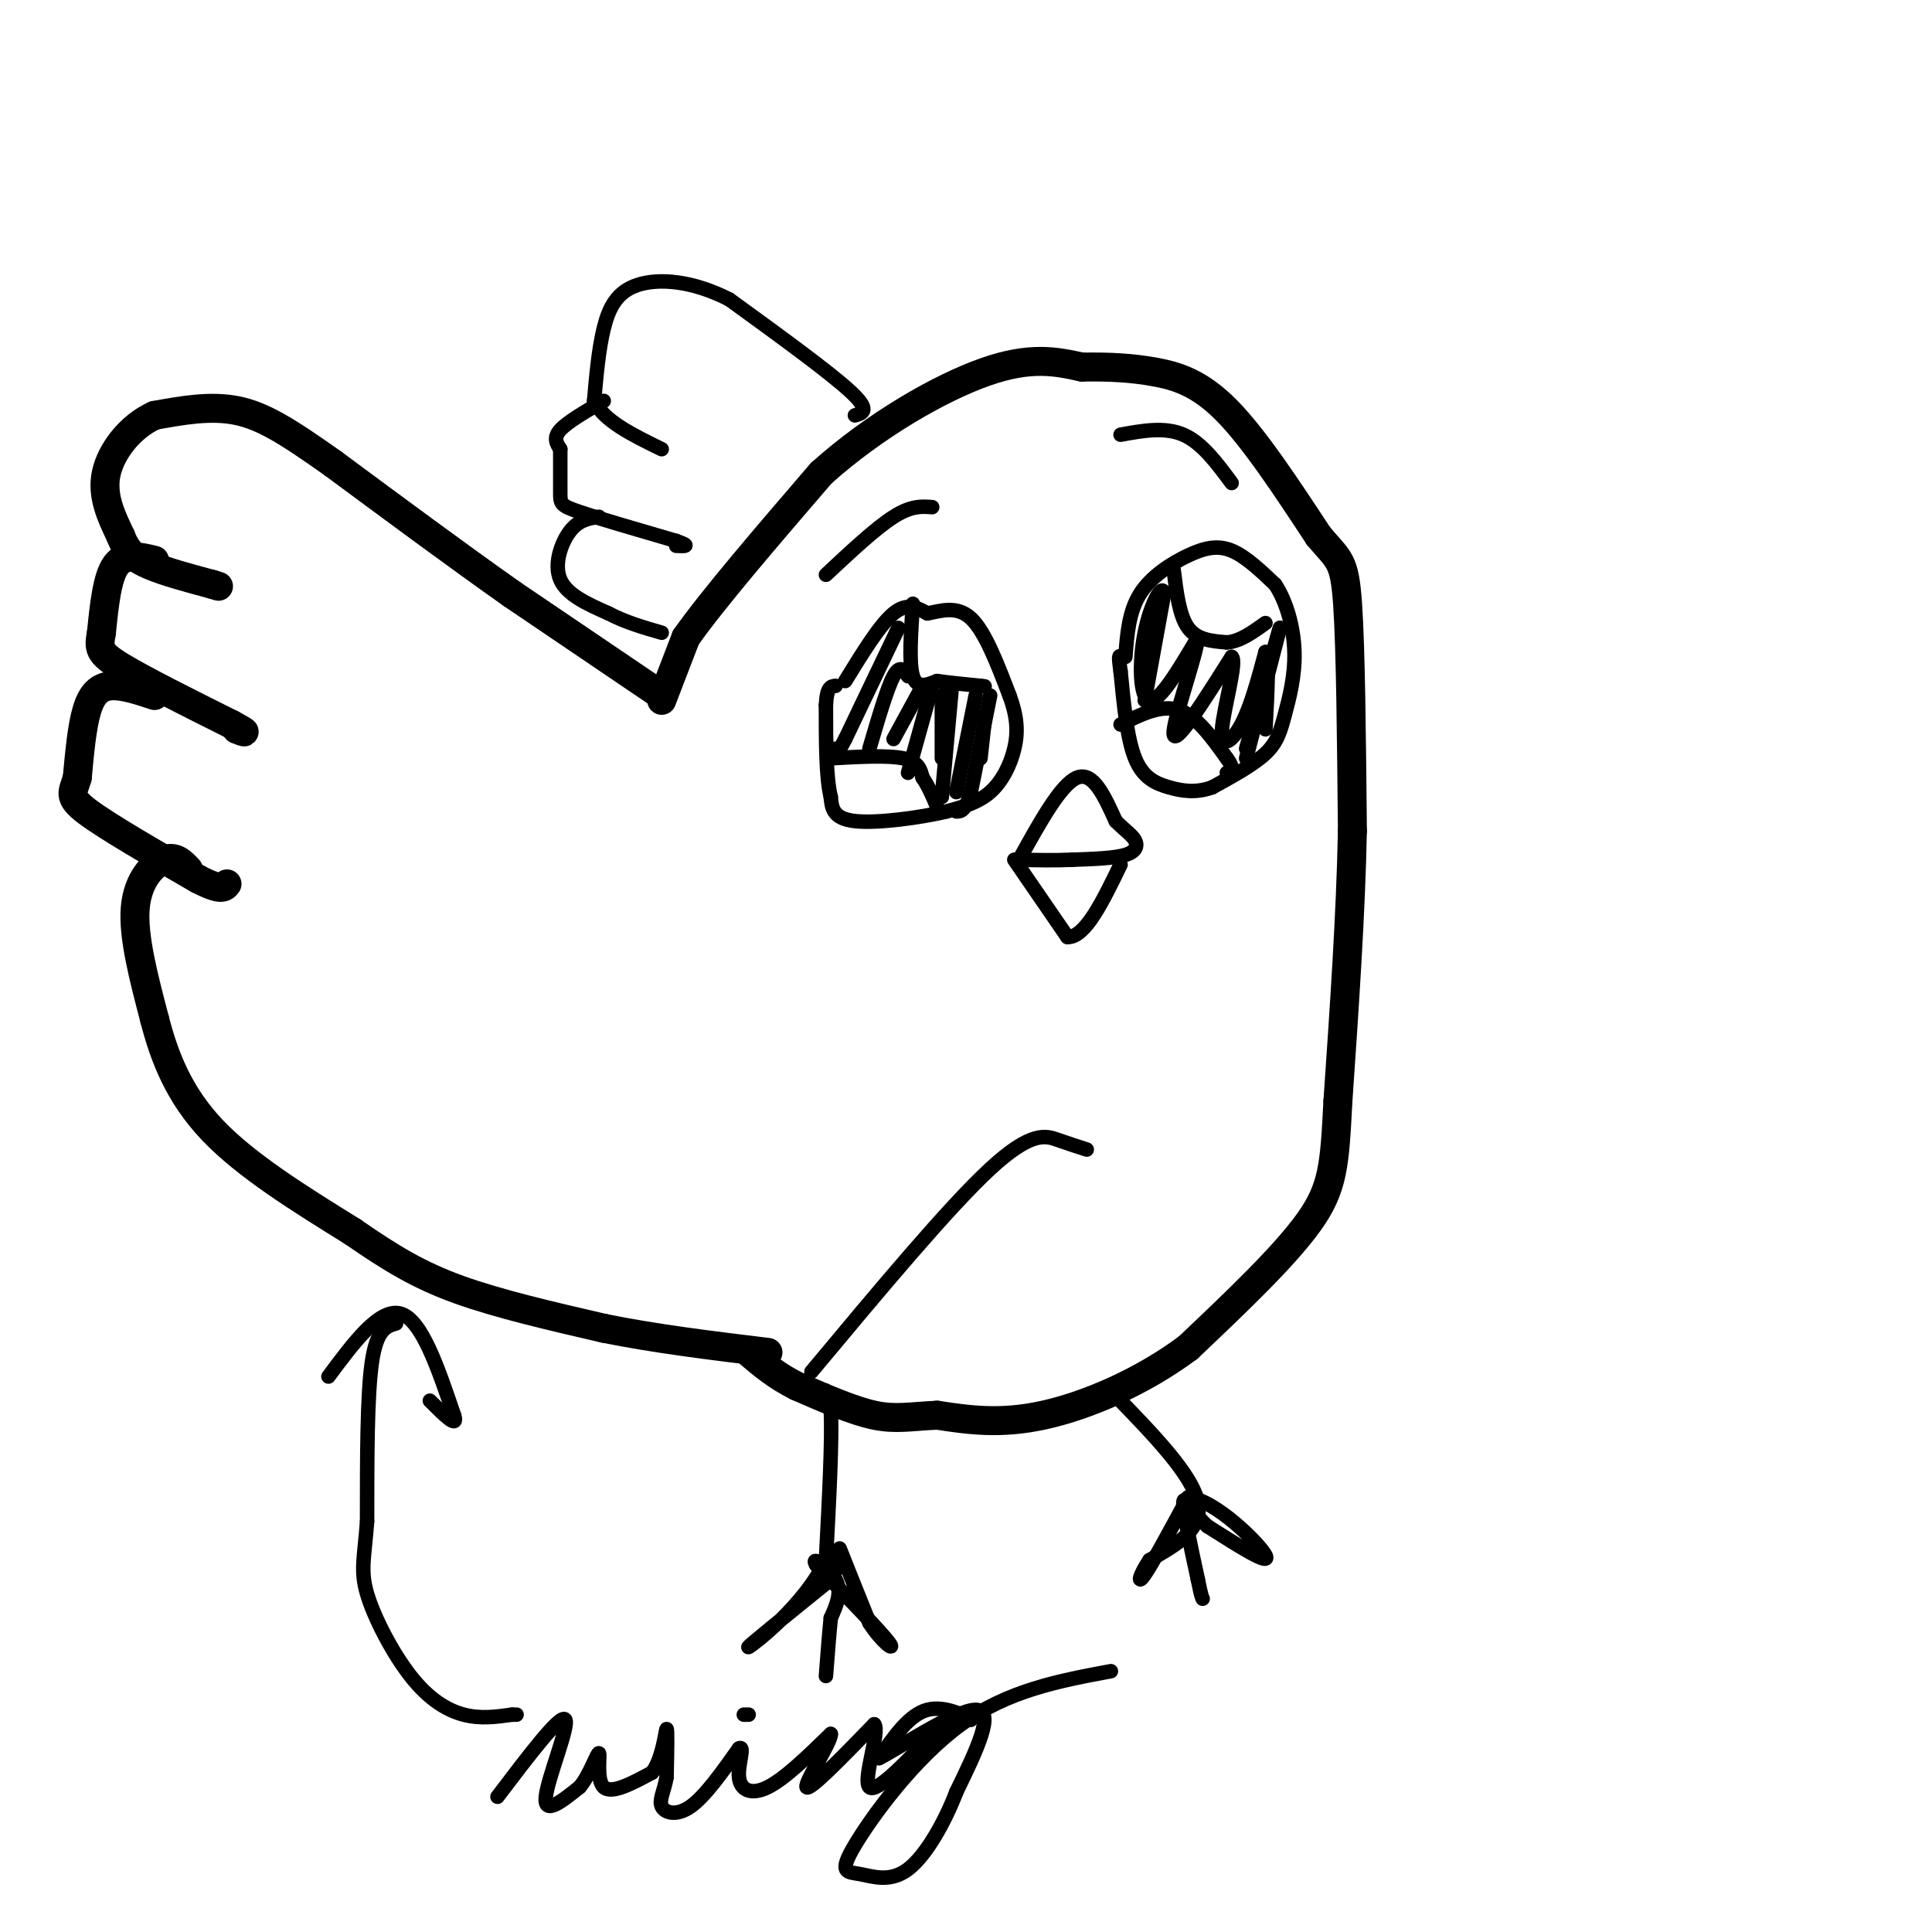 <svg viewBox='0 0 400 400' version='1.1' xmlns='http://www.w3.org/2000/svg' xmlns:xlink='http://www.w3.org/1999/xlink'><g fill='none' stroke='rgb(0,0,0)' stroke-width='6' stroke-linecap='round' stroke-linejoin='round'><path d='M137,144c0.000,0.000 -31.000,-21.000 -31,-21'/><path d='M106,123c-11.333,-8.000 -24.167,-17.500 -37,-27'/><path d='M69,96c-9.444,-6.689 -14.556,-9.911 -20,-11c-5.444,-1.089 -11.222,-0.044 -17,1'/><path d='M32,86c-5.000,2.244 -9.000,7.356 -10,12c-1.000,4.644 1.000,8.822 3,13'/><path d='M25,111c1.222,3.178 2.778,4.622 6,6c3.222,1.378 8.111,2.689 13,4'/><path d='M44,121c2.167,0.667 1.083,0.333 0,0'/><path d='M32,116c-3.083,-0.750 -6.167,-1.500 -8,1c-1.833,2.500 -2.417,8.250 -3,14'/><path d='M21,131c-0.600,3.200 -0.600,4.200 4,7c4.600,2.800 13.800,7.400 23,12'/><path d='M48,150c4.000,2.167 2.500,1.583 1,1'/><path d='M32,144c-3.289,-1.089 -6.578,-2.178 -9,-2c-2.422,0.178 -3.978,1.622 -5,5c-1.022,3.378 -1.511,8.689 -2,14'/><path d='M16,161c-0.889,3.111 -2.111,3.889 2,7c4.111,3.111 13.556,8.556 23,14'/><path d='M41,182c4.833,2.500 5.417,1.750 6,1'/><path d='M39,180c-1.356,-1.444 -2.711,-2.889 -5,-2c-2.289,0.889 -5.511,4.111 -6,10c-0.489,5.889 1.756,14.444 4,23'/><path d='M32,211c2.000,7.756 5.000,15.644 12,23c7.000,7.356 18.000,14.178 29,21'/><path d='M73,255c8.067,5.578 13.733,9.022 22,12c8.267,2.978 19.133,5.489 30,8'/><path d='M125,275c10.667,2.167 22.333,3.583 34,5'/><path d='M137,145c0.000,0.000 5.000,-13.000 5,-13'/><path d='M142,132c5.500,-7.833 16.750,-20.917 28,-34'/><path d='M170,98c11.022,-9.911 24.578,-17.689 34,-21c9.422,-3.311 14.711,-2.156 20,-1'/><path d='M224,76c5.821,-0.095 10.375,0.167 15,1c4.625,0.833 9.321,2.238 15,8c5.679,5.762 12.339,15.881 19,26'/><path d='M273,111c4.244,5.067 5.356,4.733 6,14c0.644,9.267 0.822,28.133 1,47'/><path d='M280,172c-0.333,17.167 -1.667,36.583 -3,56'/><path d='M277,228c-0.689,13.111 -0.911,17.889 -6,25c-5.089,7.111 -15.044,16.556 -25,26'/><path d='M246,279c-9.578,7.156 -21.022,12.044 -30,14c-8.978,1.956 -15.489,0.978 -22,0'/><path d='M194,293c-5.600,0.267 -8.600,0.933 -13,0c-4.400,-0.933 -10.200,-3.467 -16,-6'/><path d='M165,287c-4.333,-2.167 -7.167,-4.583 -10,-7'/></g>
<g fill='none' stroke='rgb(0,0,0)' stroke-width='3' stroke-linecap='round' stroke-linejoin='round'><path d='M177,86c1.667,-0.500 3.333,-1.000 -1,-5c-4.333,-4.000 -14.667,-11.500 -25,-19'/><path d='M151,62c-7.774,-3.976 -14.708,-4.417 -19,-3c-4.292,1.417 -5.940,4.690 -7,9c-1.060,4.310 -1.530,9.655 -2,15'/><path d='M123,83c2.000,4.167 8.000,7.083 14,10'/><path d='M125,83c-3.750,2.167 -7.500,4.333 -9,6c-1.500,1.667 -0.750,2.833 0,4'/><path d='M116,93c0.000,2.488 0.000,6.708 0,9c0.000,2.292 0.000,2.655 4,4c4.000,1.345 12.000,3.673 20,6'/><path d='M140,112c3.333,1.167 1.667,1.083 0,1'/><path d='M124,107c-2.089,0.311 -4.178,0.622 -6,3c-1.822,2.378 -3.378,6.822 -2,10c1.378,3.178 5.689,5.089 10,7'/><path d='M126,127c3.500,1.833 7.250,2.917 11,4'/><path d='M175,141c3.583,-5.833 7.167,-11.667 10,-14c2.833,-2.333 4.917,-1.167 7,0'/><path d='M192,127c2.733,-0.489 6.067,-1.711 9,1c2.933,2.711 5.467,9.356 8,16'/><path d='M209,144c1.655,4.476 1.792,7.667 1,11c-0.792,3.333 -2.512,6.810 -5,9c-2.488,2.190 -5.744,3.095 -9,4'/><path d='M196,168c-5.400,1.289 -14.400,2.511 -19,2c-4.600,-0.511 -4.800,-2.756 -5,-5'/><path d='M172,165c-1.000,-4.000 -1.000,-11.500 -1,-19'/><path d='M171,146c0.167,-3.833 1.083,-3.917 2,-4'/><path d='M189,125c-0.417,6.167 -0.833,12.333 0,15c0.833,2.667 2.917,1.833 5,1'/><path d='M194,141c2.333,0.333 5.667,0.667 9,1'/><path d='M203,142c1.500,0.167 0.750,0.083 0,0'/><path d='M172,157c5.917,-0.333 11.833,-0.667 15,0c3.167,0.667 3.583,2.333 4,4'/><path d='M191,161c1.167,1.667 2.083,3.833 3,6'/><path d='M233,136c0.351,-4.661 0.702,-9.321 3,-13c2.298,-3.679 6.542,-6.375 10,-8c3.458,-1.625 6.131,-2.179 9,-1c2.869,1.179 5.935,4.089 9,7'/><path d='M264,121c2.391,3.571 3.868,8.998 4,14c0.132,5.002 -1.080,9.577 -2,13c-0.920,3.423 -1.549,5.692 -4,8c-2.451,2.308 -6.726,4.654 -11,7'/><path d='M251,163c-3.357,1.226 -6.250,0.792 -9,0c-2.750,-0.792 -5.357,-1.940 -7,-6c-1.643,-4.060 -2.321,-11.030 -3,-18'/><path d='M232,139c-0.500,-3.500 -0.250,-3.250 0,-3'/><path d='M243,118c0.583,4.750 1.167,9.500 3,12c1.833,2.500 4.917,2.750 8,3'/><path d='M254,133c2.667,-0.167 5.333,-2.083 8,-4'/><path d='M232,150c4.167,-2.083 8.333,-4.167 12,-3c3.667,1.167 6.833,5.583 10,10'/><path d='M254,157c1.667,2.167 0.833,2.583 0,3'/><path d='M211,178c4.333,-7.833 8.667,-15.667 12,-17c3.333,-1.333 5.667,3.833 8,9'/><path d='M231,170c2.131,2.131 3.458,2.958 4,4c0.542,1.042 0.298,2.298 -2,3c-2.298,0.702 -6.649,0.851 -11,1'/><path d='M222,178c-3.667,0.167 -7.333,0.083 -11,0'/><path d='M210,178c0.000,0.000 11.000,16.000 11,16'/><path d='M221,194c3.667,0.167 7.333,-7.417 11,-15'/><path d='M169,289c1.333,-1.333 2.667,-2.667 3,3c0.333,5.667 -0.333,18.333 -1,31'/><path d='M171,323c-4.467,9.444 -15.133,17.556 -16,18c-0.867,0.444 8.067,-6.778 17,-14'/><path d='M172,327c2.822,-4.178 1.378,-7.622 2,-6c0.622,1.622 3.311,8.311 6,15'/><path d='M180,336c2.489,3.933 5.711,6.267 4,4c-1.711,-2.267 -8.356,-9.133 -15,-16'/><path d='M169,324c-1.400,-2.178 2.600,0.378 4,3c1.400,2.622 0.200,5.311 -1,8'/><path d='M172,335c-0.333,3.333 -0.667,7.667 -1,12'/><path d='M231,289c7.917,8.167 15.833,16.333 17,22c1.167,5.667 -4.417,8.833 -10,12'/><path d='M238,323c-2.178,3.244 -2.622,5.356 -1,3c1.622,-2.356 5.311,-9.178 9,-16'/><path d='M246,310c5.489,0.444 14.711,9.556 16,12c1.289,2.444 -5.356,-1.778 -12,-6'/><path d='M250,316c-3.111,-2.756 -4.889,-6.644 -5,-5c-0.111,1.644 1.444,8.822 3,16'/><path d='M248,327c0.667,3.333 0.833,3.667 1,4'/><path d='M68,285c5.333,-7.167 10.667,-14.333 15,-13c4.333,1.333 7.667,11.167 11,21'/><path d='M94,293c1.000,3.000 -2.000,0.000 -5,-3'/><path d='M82,274c-2.000,0.583 -4.000,1.167 -5,8c-1.000,6.833 -1.000,19.917 -1,33'/><path d='M76,315c-0.557,7.600 -1.448,10.099 0,15c1.448,4.901 5.236,12.204 9,17c3.764,4.796 7.504,7.085 11,8c3.496,0.915 6.748,0.458 10,0'/><path d='M106,355c1.667,0.000 0.833,0.000 0,0'/><path d='M103,372c6.511,-8.578 13.022,-17.156 14,-16c0.978,1.156 -3.578,12.044 -4,16c-0.422,3.956 3.289,0.978 7,-2'/><path d='M120,370c2.048,-2.345 3.667,-7.208 4,-7c0.333,0.208 -0.619,5.488 1,7c1.619,1.512 5.810,-0.744 10,-3'/><path d='M135,367c2.222,-2.911 2.778,-8.689 3,-9c0.222,-0.311 0.111,4.844 0,10'/><path d='M138,368c-0.464,2.762 -1.625,4.667 -1,6c0.625,1.333 3.036,2.095 6,0c2.964,-2.095 6.482,-7.048 10,-12'/><path d='M153,362c1.345,-0.750 -0.292,3.375 0,6c0.292,2.625 2.512,3.750 6,2c3.488,-1.750 8.244,-6.375 13,-11'/><path d='M172,359c0.289,1.311 -5.489,10.089 -5,11c0.489,0.911 7.244,-6.044 14,-13'/><path d='M181,357c1.289,1.444 -2.489,11.556 -1,13c1.489,1.444 8.244,-5.778 15,-13'/><path d='M195,357c4.095,-2.000 6.833,-0.500 6,-1c-0.833,-0.500 -5.238,-3.000 -9,-2c-3.762,1.000 -6.881,5.500 -10,10'/><path d='M182,364c3.067,-1.422 15.733,-9.978 20,-10c4.267,-0.022 0.133,8.489 -4,17'/><path d='M198,371c-2.361,6.193 -6.262,13.176 -10,16c-3.738,2.824 -7.311,1.489 -10,1c-2.689,-0.489 -4.493,-0.132 -1,-6c3.493,-5.868 12.284,-17.962 22,-25c9.716,-7.038 20.358,-9.019 31,-11'/><path d='M154,355c0.000,0.000 1.000,0.000 1,0'/><path d='M186,130c0.000,0.000 -11.000,23.000 -11,23'/><path d='M175,153c-2.167,4.167 -2.083,3.083 -2,2'/><path d='M188,140c-0.833,-1.250 -1.667,-2.500 -3,0c-1.333,2.500 -3.167,8.750 -5,15'/><path d='M191,142c0.000,0.000 -6.000,11.000 -6,11'/><path d='M195,144c0.000,0.000 0.000,13.000 0,13'/><path d='M202,144c0.000,0.000 -4.000,20.000 -4,20'/><path d='M193,142c0.000,0.000 -5.000,18.000 -5,18'/><path d='M197,143c0.000,0.000 -2.000,22.000 -2,22'/><path d='M205,144c0.000,0.000 -4.000,20.000 -4,20'/><path d='M201,164c-1.167,4.000 -2.083,4.000 -3,4'/><path d='M204,148c0.000,0.000 -1.000,9.000 -1,9'/><path d='M237,145c0.000,0.000 4.000,-22.000 4,-22'/><path d='M241,123c-0.226,-2.583 -2.792,1.958 -4,8c-1.208,6.042 -1.060,13.583 1,14c2.060,0.417 6.030,-6.292 10,-13'/><path d='M248,132c-0.089,3.133 -5.311,17.467 -5,20c0.311,2.533 6.156,-6.733 12,-16'/><path d='M255,136c1.226,0.798 -1.708,10.792 -2,15c-0.292,4.208 2.060,2.631 4,-1c1.940,-3.631 3.470,-9.315 5,-15'/><path d='M262,135c0.833,0.167 0.417,8.083 0,16'/><path d='M258,157c0.000,0.000 7.000,-27.000 7,-27'/><path d='M265,130c0.000,-0.333 -3.500,12.333 -7,25'/><path d='M171,119c5.167,-4.833 10.333,-9.667 14,-12c3.667,-2.333 5.833,-2.167 8,-2'/><path d='M232,90c4.583,-0.833 9.167,-1.667 13,0c3.833,1.667 6.917,5.833 10,10'/><path d='M168,284c14.200,-17.022 28.400,-34.044 37,-42c8.600,-7.956 11.600,-6.844 14,-6c2.400,0.844 4.200,1.422 6,2'/></g>
</svg>